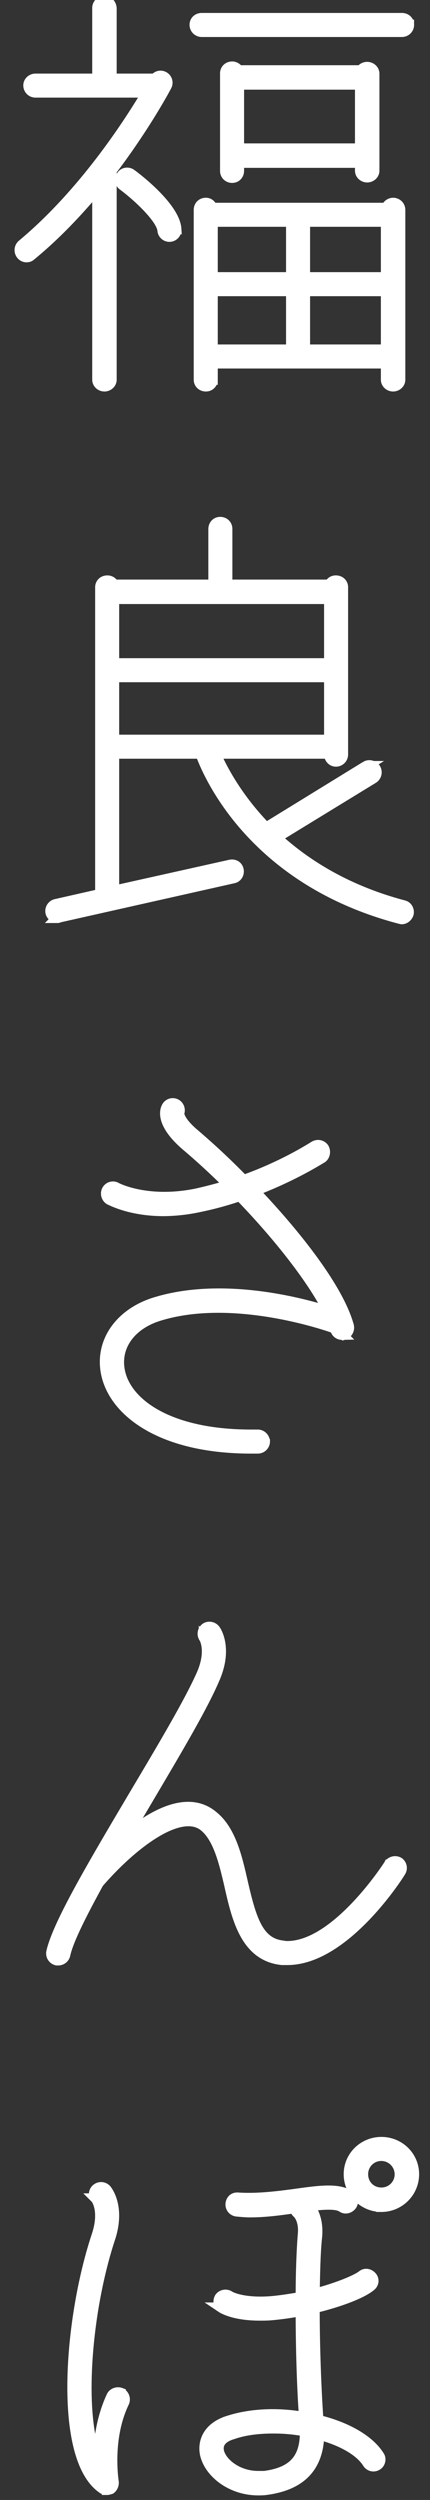 <svg xmlns="http://www.w3.org/2000/svg" width="21" height="122" viewBox="0 0 21 122"><rect x="0" y="0" width="21" height="122" fill="#333333" stroke="none"/><path stroke-width=".5" stroke="#fff" fill="#fff" d="M18.627 107.695a1.593 1.593 0 0 1-1.592-1.591c0-.877.714-1.571 1.592-1.571.877 0 1.591.694 1.591 1.571s-.714 1.591-1.591 1.591zm0-2.489a.893.893 0 0 0-.898.898c0 .51.388.898.898.898a.893.893 0 0 0 .897-.898.906.906 0 0 0-.897-.898zM9.854 1.556a.344.344 0 0 1-.347-.347c0-.184.143-.327.347-.327h9.772c.204 0 .347.143.347.327a.344.344 0 0 1-.347.347H9.854zm-1.55 9.996a.34.34 0 0 1-.367-.306c-.041-.551-1.143-1.611-1.939-2.203-.142-.102-.183-.327-.061-.469.102-.164.327-.184.469-.082.368.265 2.143 1.653 2.204 2.693a.34.34 0 0 1-.306.367zM5.448 8.329v10.2c0 .184-.164.327-.347.327-.184 0-.347-.143-.347-.327V9.186c-.918 1.101-1.999 2.264-3.244 3.284a.294.294 0 0 1-.204.082.328.328 0 0 1-.265-.123.352.352 0 0 1 .041-.489c3.04-2.53 5.263-6.018 6.1-7.426H1.735a.344.344 0 0 1-.347-.347c0-.184.163-.326.347-.326h3.019V.393c0-.204.163-.347.347-.347.183 0 .326.143.347.347v3.448h2.121a.327.327 0 0 1 .429-.102.335.335 0 0 1 .143.448C8.079 4.31 7.1 6.146 5.448 8.329zM19.198 9.9c.184 0 .347.143.347.347v8.282c0 .184-.163.327-.347.327-.184 0-.347-.143-.347-.327v-.795h-8.466v.795a.323.323 0 0 1-.327.327c-.204 0-.347-.143-.347-.327v-8.282c0-.204.143-.347.347-.347.143 0 .265.102.306.245h8.507a.35.35 0 0 1 .327-.245zm-4.978.918h-3.835v2.713h3.835v-2.713zm0 3.386h-3.835v2.856h3.835v-2.856zm4.631-3.386h-3.958v2.713h3.958v-2.713zm0 3.386h-3.958v2.856h3.958v-2.856zm-7.507-5.528a.332.332 0 0 1-.347-.347V3.575c0-.183.143-.326.347-.326.122 0 .244.082.306.184h5.977a.36.36 0 0 1 .306-.164c.184 0 .347.143.347.327v4.733c0 .183-.163.326-.347.326-.184 0-.347-.143-.347-.326v-.388H11.67v.388c0 .204-.143.347-.326.347zm6.242-1.428V4.126H11.67v3.122h5.916zM4.897 43.631V28.657c0-.184.143-.327.347-.327.142 0 .265.082.306.204h4.875v-2.713c0-.204.143-.347.327-.347.204 0 .347.143.347.347v2.713h4.998a.315.315 0 0 1 .306-.204c.204 0 .347.143.347.327v8.16a.344.344 0 0 1-.347.347c-.184 0-.326-.163-.326-.347v-.041h-5.55c.306.714 1.041 2.142 2.469 3.611l4.876-2.999a.359.359 0 0 1 .469.123.352.352 0 0 1-.102.469l-4.733 2.897c1.428 1.306 3.427 2.57 6.202 3.305.184.041.286.224.245.408-.041.143-.184.265-.327.265-.04 0-.061-.02-.102-.02-7.058-1.857-9.303-6.875-9.731-8.059H5.57v6.692l5.672-1.265c.204-.041.367.061.408.245.04.183-.062.367-.245.408l-8.528 1.917c-.02.021-.041.021-.082.021a.345.345 0 0 1-.326-.265.346.346 0 0 1 .265-.408l2.163-.49zm.673-7.528h10.507v-3.06H5.57v3.06zm0-3.733h10.507v-3.142H5.57v3.142zm11.221 32.767h-.082a.33.33 0 0 1-.326-.244l-.021-.062c-.326-.122-4.916-1.734-8.548-.632-1.387.408-2.162 1.448-1.979 2.611.245 1.612 2.326 3.203 6.427 3.203h.326c.184 0 .326.143.347.327a.345.345 0 0 1-.347.347h-.326c-4.489 0-6.794-1.877-7.1-3.775-.245-1.509.755-2.856 2.448-3.366 3.223-.979 6.998 0 8.426.449-.775-1.571-2.469-3.713-4.325-5.631a15.74 15.74 0 0 1-1.938.531 8.602 8.602 0 0 1-1.775.204c-1.653 0-2.591-.531-2.652-.551a.358.358 0 0 1-.123-.469.334.334 0 0 1 .469-.123s1.49.796 3.938.286a24.37 24.37 0 0 0 1.55-.408 34.41 34.41 0 0 0-2.081-1.918c-1.285-1.101-1.04-1.754-.958-1.897a.334.334 0 0 1 .448-.143.346.346 0 0 1 .164.429c-.021.122.081.489.795 1.081a35.56 35.56 0 0 1 2.346 2.203c2.061-.734 3.428-1.652 3.448-1.652a.347.347 0 0 1 .469.081c.102.163.062.388-.081.49-.082.041-1.367.877-3.305 1.611 2.081 2.183 4.121 4.795 4.61 6.59a.365.365 0 0 1-.244.428zM6.508 87.669c1.408-2.367 2.734-4.59 3.346-5.978.49-1.142.123-1.754.102-1.774a.352.352 0 0 1 .082-.47.347.347 0 0 1 .469.082c.041.041.633.918-.041 2.428-.612 1.428-1.958 3.672-3.366 6.059l-.979 1.652c1.306-1.101 3.019-2.06 4.243-1.081.898.694 1.204 1.999 1.49 3.264.428 1.857.775 2.979 1.978 3.101.082.021.143.021.204.021 2.408 0 4.937-3.938 4.958-3.979a.362.362 0 0 1 .469-.122.337.337 0 0 1 .102.469c-.102.184-2.734 4.305-5.529 4.305h-.265c-1.775-.184-2.203-2.02-2.57-3.652-.266-1.142-.551-2.326-1.245-2.877-1.142-.897-3.448.816-5.141 2.775-.836 1.53-1.489 2.815-1.632 3.509a.35.35 0 0 1-.347.265h-.061a.346.346 0 0 1-.265-.408c.306-1.367 2.101-4.386 3.998-7.589zm-1.774 21.393c.387-1.204-.041-1.754-.062-1.775a.328.328 0 0 1 .041-.469.346.346 0 0 1 .469.02c.041.041.714.857.184 2.428-1.183 3.611-1.571 8.772-.571 10.874 0-.857.122-2.061.653-3.203.081-.163.285-.225.448-.163a.36.36 0 0 1 .164.469c-.857 1.775-.51 3.856-.51 3.876a.39.39 0 0 1-.143.347c-.061.02-.123.041-.184.041a.489.489 0 0 1-.183-.041c-2.224-1.449-1.673-8.324-.306-12.404zm6.406 9.078c1.122-.367 2.468-.408 3.712-.183-.102-1.408-.163-3.366-.163-5.182-.489.102-.979.163-1.407.204-.225.02-.408.02-.592.02-1.265 0-1.816-.346-1.877-.387a.378.378 0 0 1-.082-.49.352.352 0 0 1 .47-.081c.02.02.612.367 2.019.265.49-.041.98-.123 1.469-.204 0-1.183.041-2.244.102-3.04.082-.755-.265-1.061-.265-1.061a.317.317 0 0 1-.122-.245c-.694.102-1.449.204-2.183.204-.225 0-.429-.02-.653-.04a.341.341 0 0 1-.306-.368c.02-.183.143-.326.367-.306.918.062 1.918-.061 2.815-.183 1.163-.163 2.081-.286 2.632.081a.334.334 0 0 1 .102.47c-.122.163-.326.204-.469.102-.265-.184-.877-.143-1.591-.062.183.245.428.714.367 1.469-.082.735-.102 1.734-.122 2.816 1.081-.286 1.999-.653 2.325-.898.143-.122.347-.082.469.061.123.143.102.347-.061.469-.449.368-1.55.776-2.733 1.061 0 1.918.081 4.019.183 5.468 1.326.326 2.469.938 2.979 1.754.102.143.04.367-.102.449a.334.334 0 0 1-.47-.102c-.387-.612-1.285-1.102-2.366-1.387-.041 1.591-.898 2.468-2.591 2.693-.143.02-.265.02-.388.02-1.326 0-2.387-.857-2.591-1.754-.122-.572.102-1.306 1.123-1.633zm-.449 1.49c.122.551.897 1.203 1.917 1.203h.306c1.388-.183 2-.836 1.979-2.183a8.035 8.035 0 0 0-1.571-.142c-.693 0-1.387.081-1.958.285-.367.102-.775.347-.673.837z"/></svg>